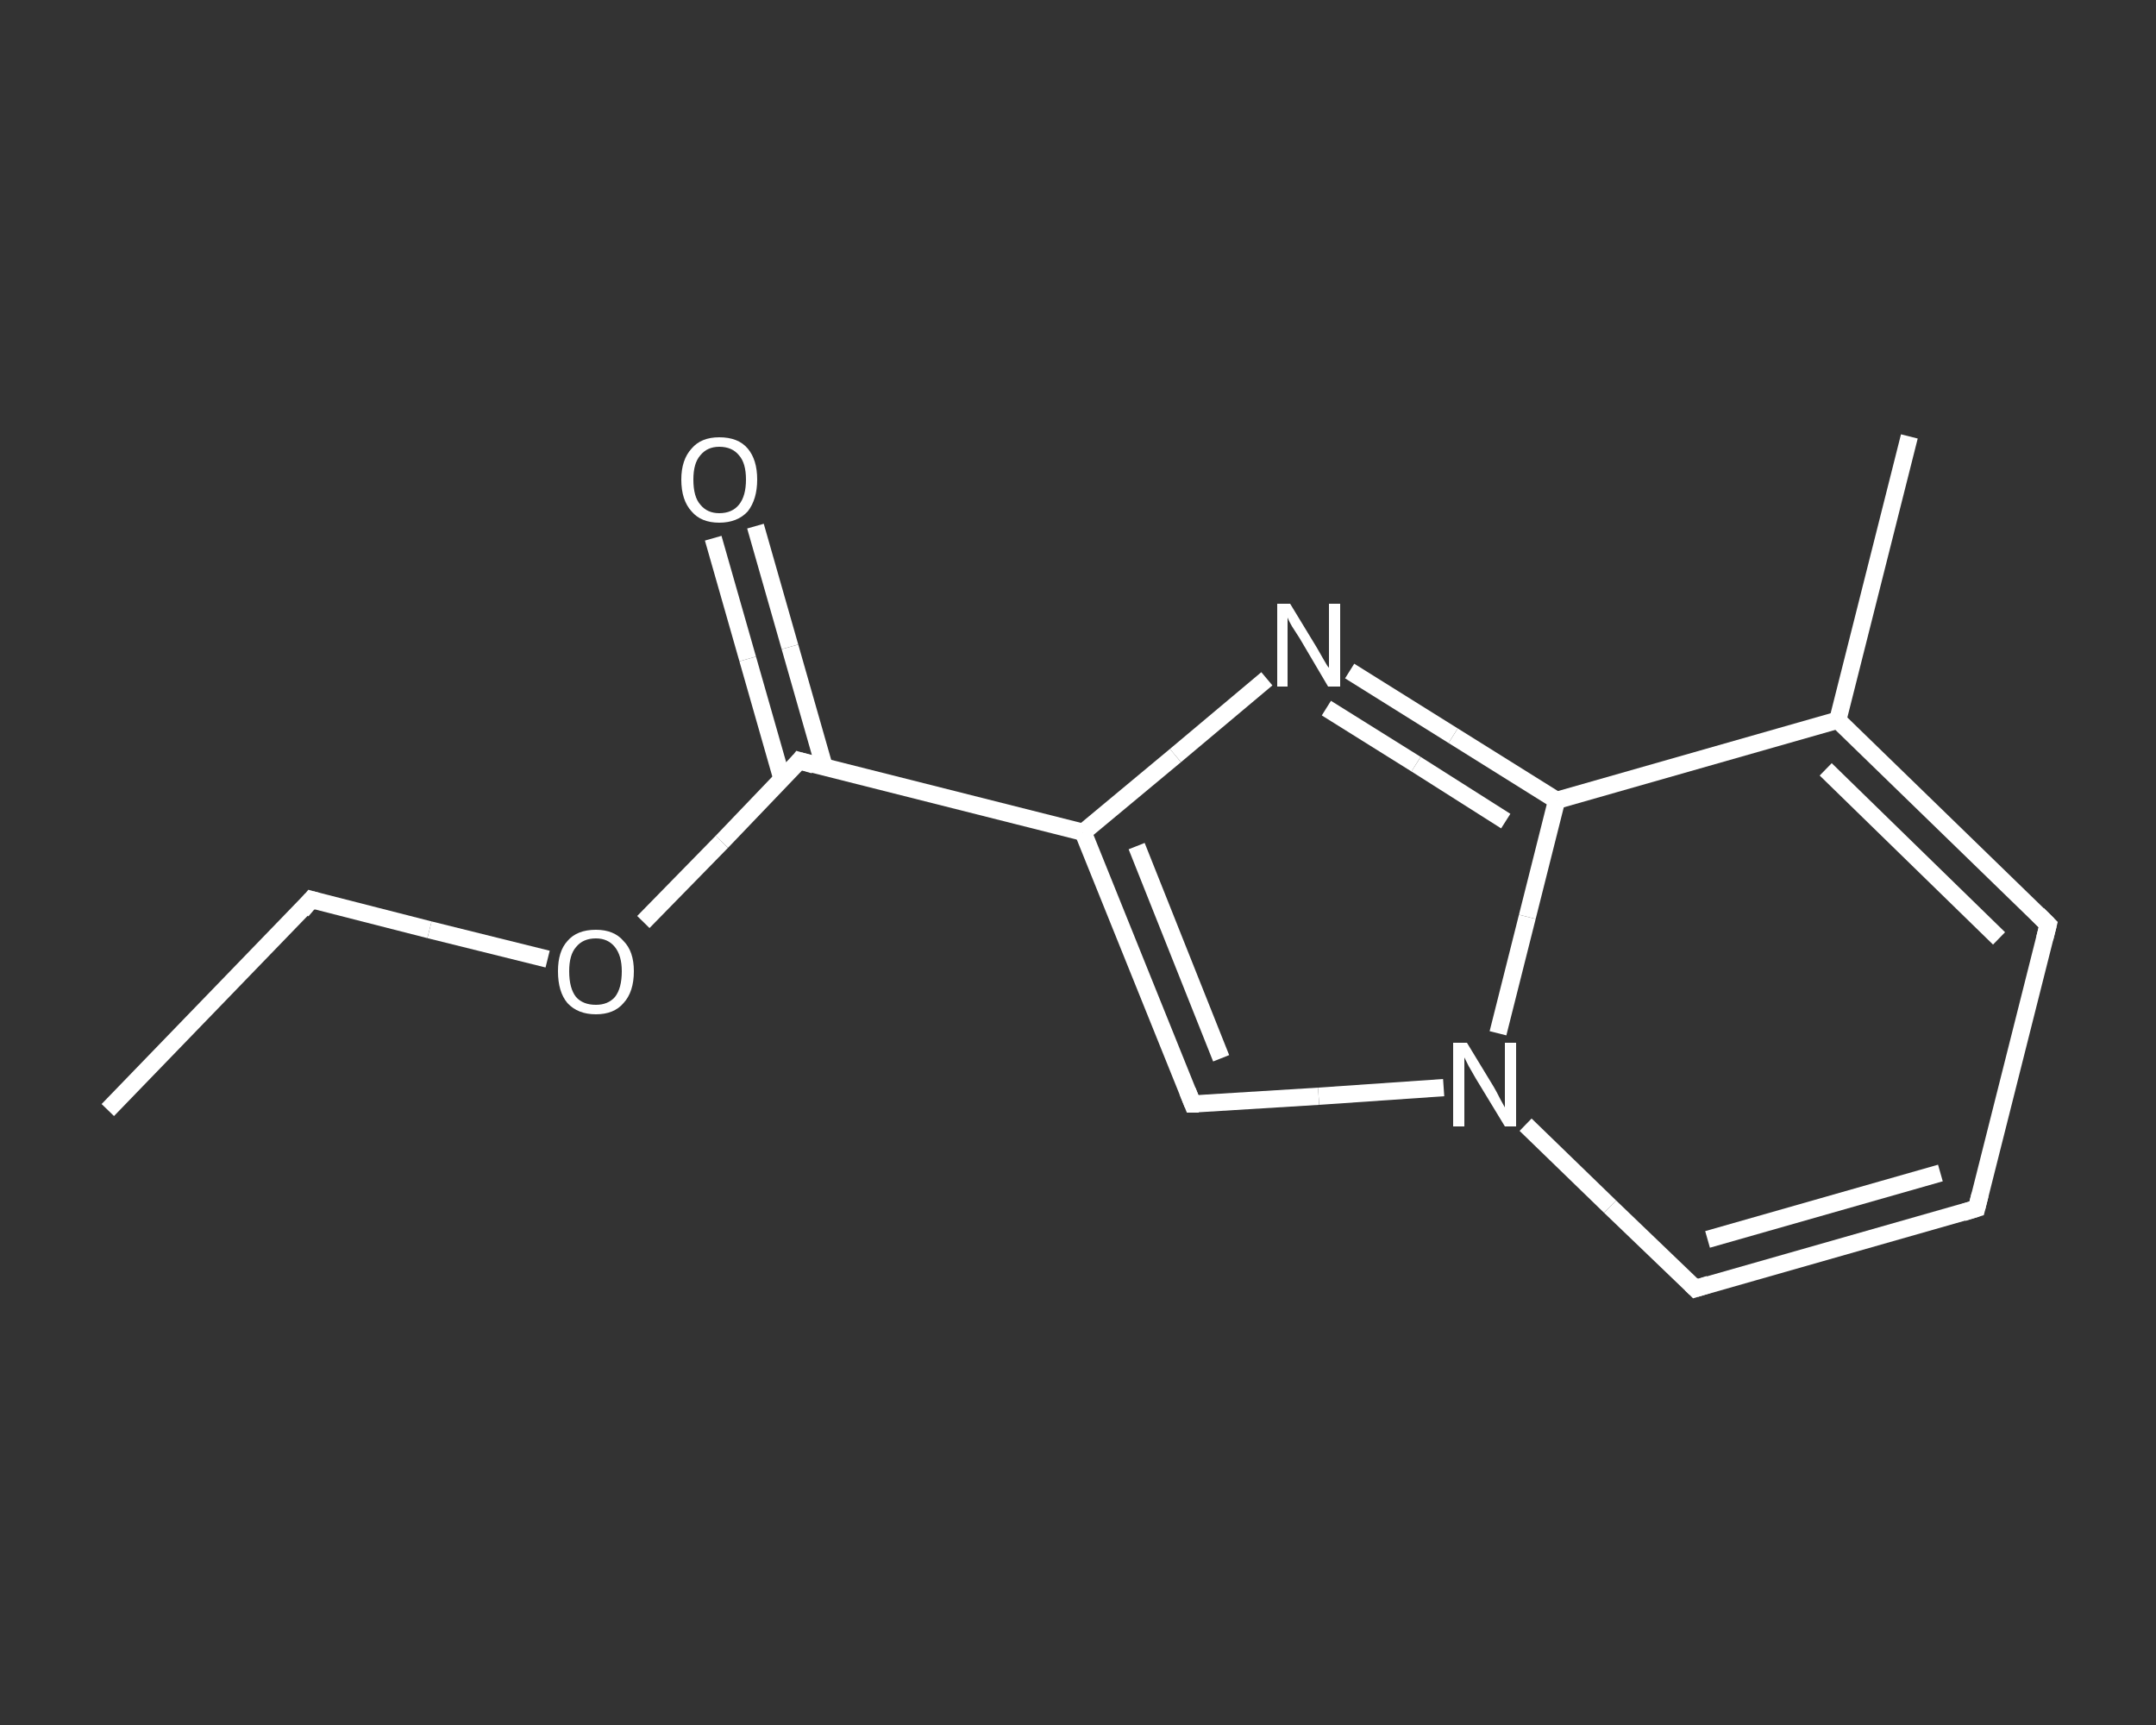 <?xml version='1.0' encoding='iso-8859-1'?>
<svg version='1.1' baseProfile='full'
              xmlns='http://www.w3.org/2000/svg'
                      xmlns:rdkit='http://www.rdkit.org/xml'
                      xmlns:xlink='http://www.w3.org/1999/xlink'
                  xml:space='preserve'
width='250px' height='200px' viewBox='0 0 250 200'>
<rect x="0" y="0" width="250" height="200" fill="#333333" stroke="none"/>
<!-- END OF HEADER -->
<rect style='opacity:1.0;fill:transparent;stroke:none' width='250.0' height='200.0' x='0.0' y='0.0'> </rect>
<path class='bond-0 atom-0 atom-1' d='M 12.5,128.7 L 36.1,104.3' style='fill:none;fill-rule:evenodd;stroke:#FFFFFF;stroke-width:2.0px;stroke-linecap:butt;stroke-linejoin:miter;stroke-opacity:1' />
<path class='bond-1 atom-1 atom-2' d='M 36.1,104.3 L 49.8,107.8' style='fill:none;fill-rule:evenodd;stroke:#FFFFFF;stroke-width:2.0px;stroke-linecap:butt;stroke-linejoin:miter;stroke-opacity:1' />
<path class='bond-1 atom-1 atom-2' d='M 49.8,107.8 L 63.5,111.2' style='fill:none;fill-rule:evenodd;stroke:#FFFFFF;stroke-width:2.0px;stroke-linecap:butt;stroke-linejoin:miter;stroke-opacity:1' />
<path class='bond-2 atom-2 atom-3' d='M 74.6,106.9 L 83.7,97.6' style='fill:none;fill-rule:evenodd;stroke:#FFFFFF;stroke-width:2.0px;stroke-linecap:butt;stroke-linejoin:miter;stroke-opacity:1' />
<path class='bond-2 atom-2 atom-3' d='M 83.7,97.6 L 92.7,88.2' style='fill:none;fill-rule:evenodd;stroke:#FFFFFF;stroke-width:2.0px;stroke-linecap:butt;stroke-linejoin:miter;stroke-opacity:1' />
<path class='bond-3 atom-3 atom-4' d='M 95.6,89.0 L 91.6,75.0' style='fill:none;fill-rule:evenodd;stroke:#FFFFFF;stroke-width:2.0px;stroke-linecap:butt;stroke-linejoin:miter;stroke-opacity:1' />
<path class='bond-3 atom-3 atom-4' d='M 91.6,75.0 L 87.6,61.0' style='fill:none;fill-rule:evenodd;stroke:#FFFFFF;stroke-width:2.0px;stroke-linecap:butt;stroke-linejoin:miter;stroke-opacity:1' />
<path class='bond-3 atom-3 atom-4' d='M 90.7,90.4 L 86.7,76.4' style='fill:none;fill-rule:evenodd;stroke:#FFFFFF;stroke-width:2.0px;stroke-linecap:butt;stroke-linejoin:miter;stroke-opacity:1' />
<path class='bond-3 atom-3 atom-4' d='M 86.7,76.4 L 82.7,62.4' style='fill:none;fill-rule:evenodd;stroke:#FFFFFF;stroke-width:2.0px;stroke-linecap:butt;stroke-linejoin:miter;stroke-opacity:1' />
<path class='bond-4 atom-3 atom-5' d='M 92.7,88.2 L 125.6,96.5' style='fill:none;fill-rule:evenodd;stroke:#FFFFFF;stroke-width:2.0px;stroke-linecap:butt;stroke-linejoin:miter;stroke-opacity:1' />
<path class='bond-5 atom-5 atom-6' d='M 125.6,96.5 L 138.3,128.0' style='fill:none;fill-rule:evenodd;stroke:#FFFFFF;stroke-width:2.0px;stroke-linecap:butt;stroke-linejoin:miter;stroke-opacity:1' />
<path class='bond-5 atom-5 atom-6' d='M 131.8,98.1 L 141.6,122.7' style='fill:none;fill-rule:evenodd;stroke:#FFFFFF;stroke-width:2.0px;stroke-linecap:butt;stroke-linejoin:miter;stroke-opacity:1' />
<path class='bond-6 atom-6 atom-7' d='M 138.3,128.0 L 152.9,127.1' style='fill:none;fill-rule:evenodd;stroke:#FFFFFF;stroke-width:2.0px;stroke-linecap:butt;stroke-linejoin:miter;stroke-opacity:1' />
<path class='bond-6 atom-6 atom-7' d='M 152.9,127.1 L 167.4,126.1' style='fill:none;fill-rule:evenodd;stroke:#FFFFFF;stroke-width:2.0px;stroke-linecap:butt;stroke-linejoin:miter;stroke-opacity:1' />
<path class='bond-7 atom-7 atom-8' d='M 176.9,130.4 L 186.7,139.9' style='fill:none;fill-rule:evenodd;stroke:#FFFFFF;stroke-width:2.0px;stroke-linecap:butt;stroke-linejoin:miter;stroke-opacity:1' />
<path class='bond-7 atom-7 atom-8' d='M 186.7,139.9 L 196.6,149.4' style='fill:none;fill-rule:evenodd;stroke:#FFFFFF;stroke-width:2.0px;stroke-linecap:butt;stroke-linejoin:miter;stroke-opacity:1' />
<path class='bond-8 atom-8 atom-9' d='M 196.6,149.4 L 229.2,140.1' style='fill:none;fill-rule:evenodd;stroke:#FFFFFF;stroke-width:2.0px;stroke-linecap:butt;stroke-linejoin:miter;stroke-opacity:1' />
<path class='bond-8 atom-8 atom-9' d='M 198.0,143.7 L 225.0,136.0' style='fill:none;fill-rule:evenodd;stroke:#FFFFFF;stroke-width:2.0px;stroke-linecap:butt;stroke-linejoin:miter;stroke-opacity:1' />
<path class='bond-9 atom-9 atom-10' d='M 229.2,140.1 L 237.5,107.2' style='fill:none;fill-rule:evenodd;stroke:#FFFFFF;stroke-width:2.0px;stroke-linecap:butt;stroke-linejoin:miter;stroke-opacity:1' />
<path class='bond-10 atom-10 atom-11' d='M 237.5,107.2 L 213.1,83.5' style='fill:none;fill-rule:evenodd;stroke:#FFFFFF;stroke-width:2.0px;stroke-linecap:butt;stroke-linejoin:miter;stroke-opacity:1' />
<path class='bond-10 atom-10 atom-11' d='M 231.8,108.8 L 211.7,89.2' style='fill:none;fill-rule:evenodd;stroke:#FFFFFF;stroke-width:2.0px;stroke-linecap:butt;stroke-linejoin:miter;stroke-opacity:1' />
<path class='bond-11 atom-11 atom-12' d='M 213.1,83.5 L 221.4,50.6' style='fill:none;fill-rule:evenodd;stroke:#FFFFFF;stroke-width:2.0px;stroke-linecap:butt;stroke-linejoin:miter;stroke-opacity:1' />
<path class='bond-12 atom-11 atom-13' d='M 213.1,83.5 L 180.5,92.8' style='fill:none;fill-rule:evenodd;stroke:#FFFFFF;stroke-width:2.0px;stroke-linecap:butt;stroke-linejoin:miter;stroke-opacity:1' />
<path class='bond-13 atom-13 atom-14' d='M 180.5,92.8 L 168.5,85.3' style='fill:none;fill-rule:evenodd;stroke:#FFFFFF;stroke-width:2.0px;stroke-linecap:butt;stroke-linejoin:miter;stroke-opacity:1' />
<path class='bond-13 atom-13 atom-14' d='M 168.5,85.3 L 156.5,77.8' style='fill:none;fill-rule:evenodd;stroke:#FFFFFF;stroke-width:2.0px;stroke-linecap:butt;stroke-linejoin:miter;stroke-opacity:1' />
<path class='bond-13 atom-13 atom-14' d='M 174.6,95.2 L 164.2,88.6' style='fill:none;fill-rule:evenodd;stroke:#FFFFFF;stroke-width:2.0px;stroke-linecap:butt;stroke-linejoin:miter;stroke-opacity:1' />
<path class='bond-13 atom-13 atom-14' d='M 164.2,88.6 L 153.8,82.1' style='fill:none;fill-rule:evenodd;stroke:#FFFFFF;stroke-width:2.0px;stroke-linecap:butt;stroke-linejoin:miter;stroke-opacity:1' />
<path class='bond-14 atom-14 atom-5' d='M 146.9,78.7 L 136.3,87.6' style='fill:none;fill-rule:evenodd;stroke:#FFFFFF;stroke-width:2.0px;stroke-linecap:butt;stroke-linejoin:miter;stroke-opacity:1' />
<path class='bond-14 atom-14 atom-5' d='M 136.3,87.6 L 125.6,96.5' style='fill:none;fill-rule:evenodd;stroke:#FFFFFF;stroke-width:2.0px;stroke-linecap:butt;stroke-linejoin:miter;stroke-opacity:1' />
<path class='bond-15 atom-13 atom-7' d='M 180.5,92.8 L 177.1,106.3' style='fill:none;fill-rule:evenodd;stroke:#FFFFFF;stroke-width:2.0px;stroke-linecap:butt;stroke-linejoin:miter;stroke-opacity:1' />
<path class='bond-15 atom-13 atom-7' d='M 177.1,106.3 L 173.7,119.8' style='fill:none;fill-rule:evenodd;stroke:#FFFFFF;stroke-width:2.0px;stroke-linecap:butt;stroke-linejoin:miter;stroke-opacity:1' />
<path d='M 35.0,105.6 L 36.1,104.3 L 36.8,104.5' style='fill:none;stroke:#FFFFFF;stroke-width:2.0px;stroke-linecap:butt;stroke-linejoin:miter;stroke-opacity:1;' />
<path d='M 92.3,88.7 L 92.7,88.2 L 94.4,88.7' style='fill:none;stroke:#FFFFFF;stroke-width:2.0px;stroke-linecap:butt;stroke-linejoin:miter;stroke-opacity:1;' />
<path d='M 137.7,126.5 L 138.3,128.0 L 139.0,128.0' style='fill:none;stroke:#FFFFFF;stroke-width:2.0px;stroke-linecap:butt;stroke-linejoin:miter;stroke-opacity:1;' />
<path d='M 196.1,148.9 L 196.6,149.4 L 198.2,148.9' style='fill:none;stroke:#FFFFFF;stroke-width:2.0px;stroke-linecap:butt;stroke-linejoin:miter;stroke-opacity:1;' />
<path d='M 227.6,140.6 L 229.2,140.1 L 229.6,138.5' style='fill:none;stroke:#FFFFFF;stroke-width:2.0px;stroke-linecap:butt;stroke-linejoin:miter;stroke-opacity:1;' />
<path d='M 237.1,108.8 L 237.5,107.2 L 236.3,106.0' style='fill:none;stroke:#FFFFFF;stroke-width:2.0px;stroke-linecap:butt;stroke-linejoin:miter;stroke-opacity:1;' />
<path class='atom-2' d='M 64.7 112.6
Q 64.7 110.3, 65.8 109.1
Q 66.9 107.8, 69.1 107.8
Q 71.2 107.8, 72.3 109.1
Q 73.5 110.3, 73.5 112.6
Q 73.5 115.0, 72.3 116.3
Q 71.2 117.6, 69.1 117.6
Q 67.0 117.6, 65.8 116.3
Q 64.7 115.0, 64.7 112.6
M 69.1 116.5
Q 70.5 116.5, 71.3 115.6
Q 72.1 114.6, 72.1 112.6
Q 72.1 110.8, 71.3 109.8
Q 70.5 108.8, 69.1 108.8
Q 67.6 108.8, 66.8 109.8
Q 66.0 110.7, 66.0 112.6
Q 66.0 114.6, 66.8 115.6
Q 67.6 116.5, 69.1 116.5
' fill='#FFFFFF'/>
<path class='atom-4' d='M 79.0 55.6
Q 79.0 53.3, 80.2 52.0
Q 81.3 50.7, 83.4 50.7
Q 85.6 50.7, 86.7 52.0
Q 87.8 53.3, 87.8 55.6
Q 87.8 57.9, 86.7 59.3
Q 85.5 60.6, 83.4 60.6
Q 81.3 60.6, 80.2 59.3
Q 79.0 58.0, 79.0 55.6
M 83.4 59.5
Q 84.9 59.5, 85.7 58.5
Q 86.5 57.5, 86.5 55.6
Q 86.5 53.7, 85.7 52.8
Q 84.9 51.8, 83.4 51.8
Q 82.0 51.8, 81.2 52.8
Q 80.4 53.7, 80.4 55.6
Q 80.4 57.6, 81.2 58.5
Q 82.0 59.5, 83.4 59.5
' fill='#FFFFFF'/>
<path class='atom-7' d='M 170.1 120.9
L 173.2 126.0
Q 173.5 126.5, 174.0 127.5
Q 174.5 128.4, 174.5 128.4
L 174.5 120.9
L 175.8 120.9
L 175.8 130.6
L 174.5 130.6
L 171.1 125.0
Q 170.7 124.3, 170.3 123.6
Q 169.9 122.8, 169.8 122.6
L 169.8 130.6
L 168.5 130.6
L 168.5 120.9
L 170.1 120.9
' fill='#FFFFFF'/>
<path class='atom-14' d='M 149.6 70.0
L 152.7 75.1
Q 153.0 75.6, 153.5 76.5
Q 154.0 77.4, 154.1 77.4
L 154.1 70.0
L 155.4 70.0
L 155.4 79.6
L 154.0 79.6
L 150.7 74.0
Q 150.3 73.4, 149.8 72.6
Q 149.4 71.9, 149.3 71.6
L 149.3 79.6
L 148.1 79.6
L 148.1 70.0
L 149.6 70.0
' fill='#FFFFFF'/>
</svg>
